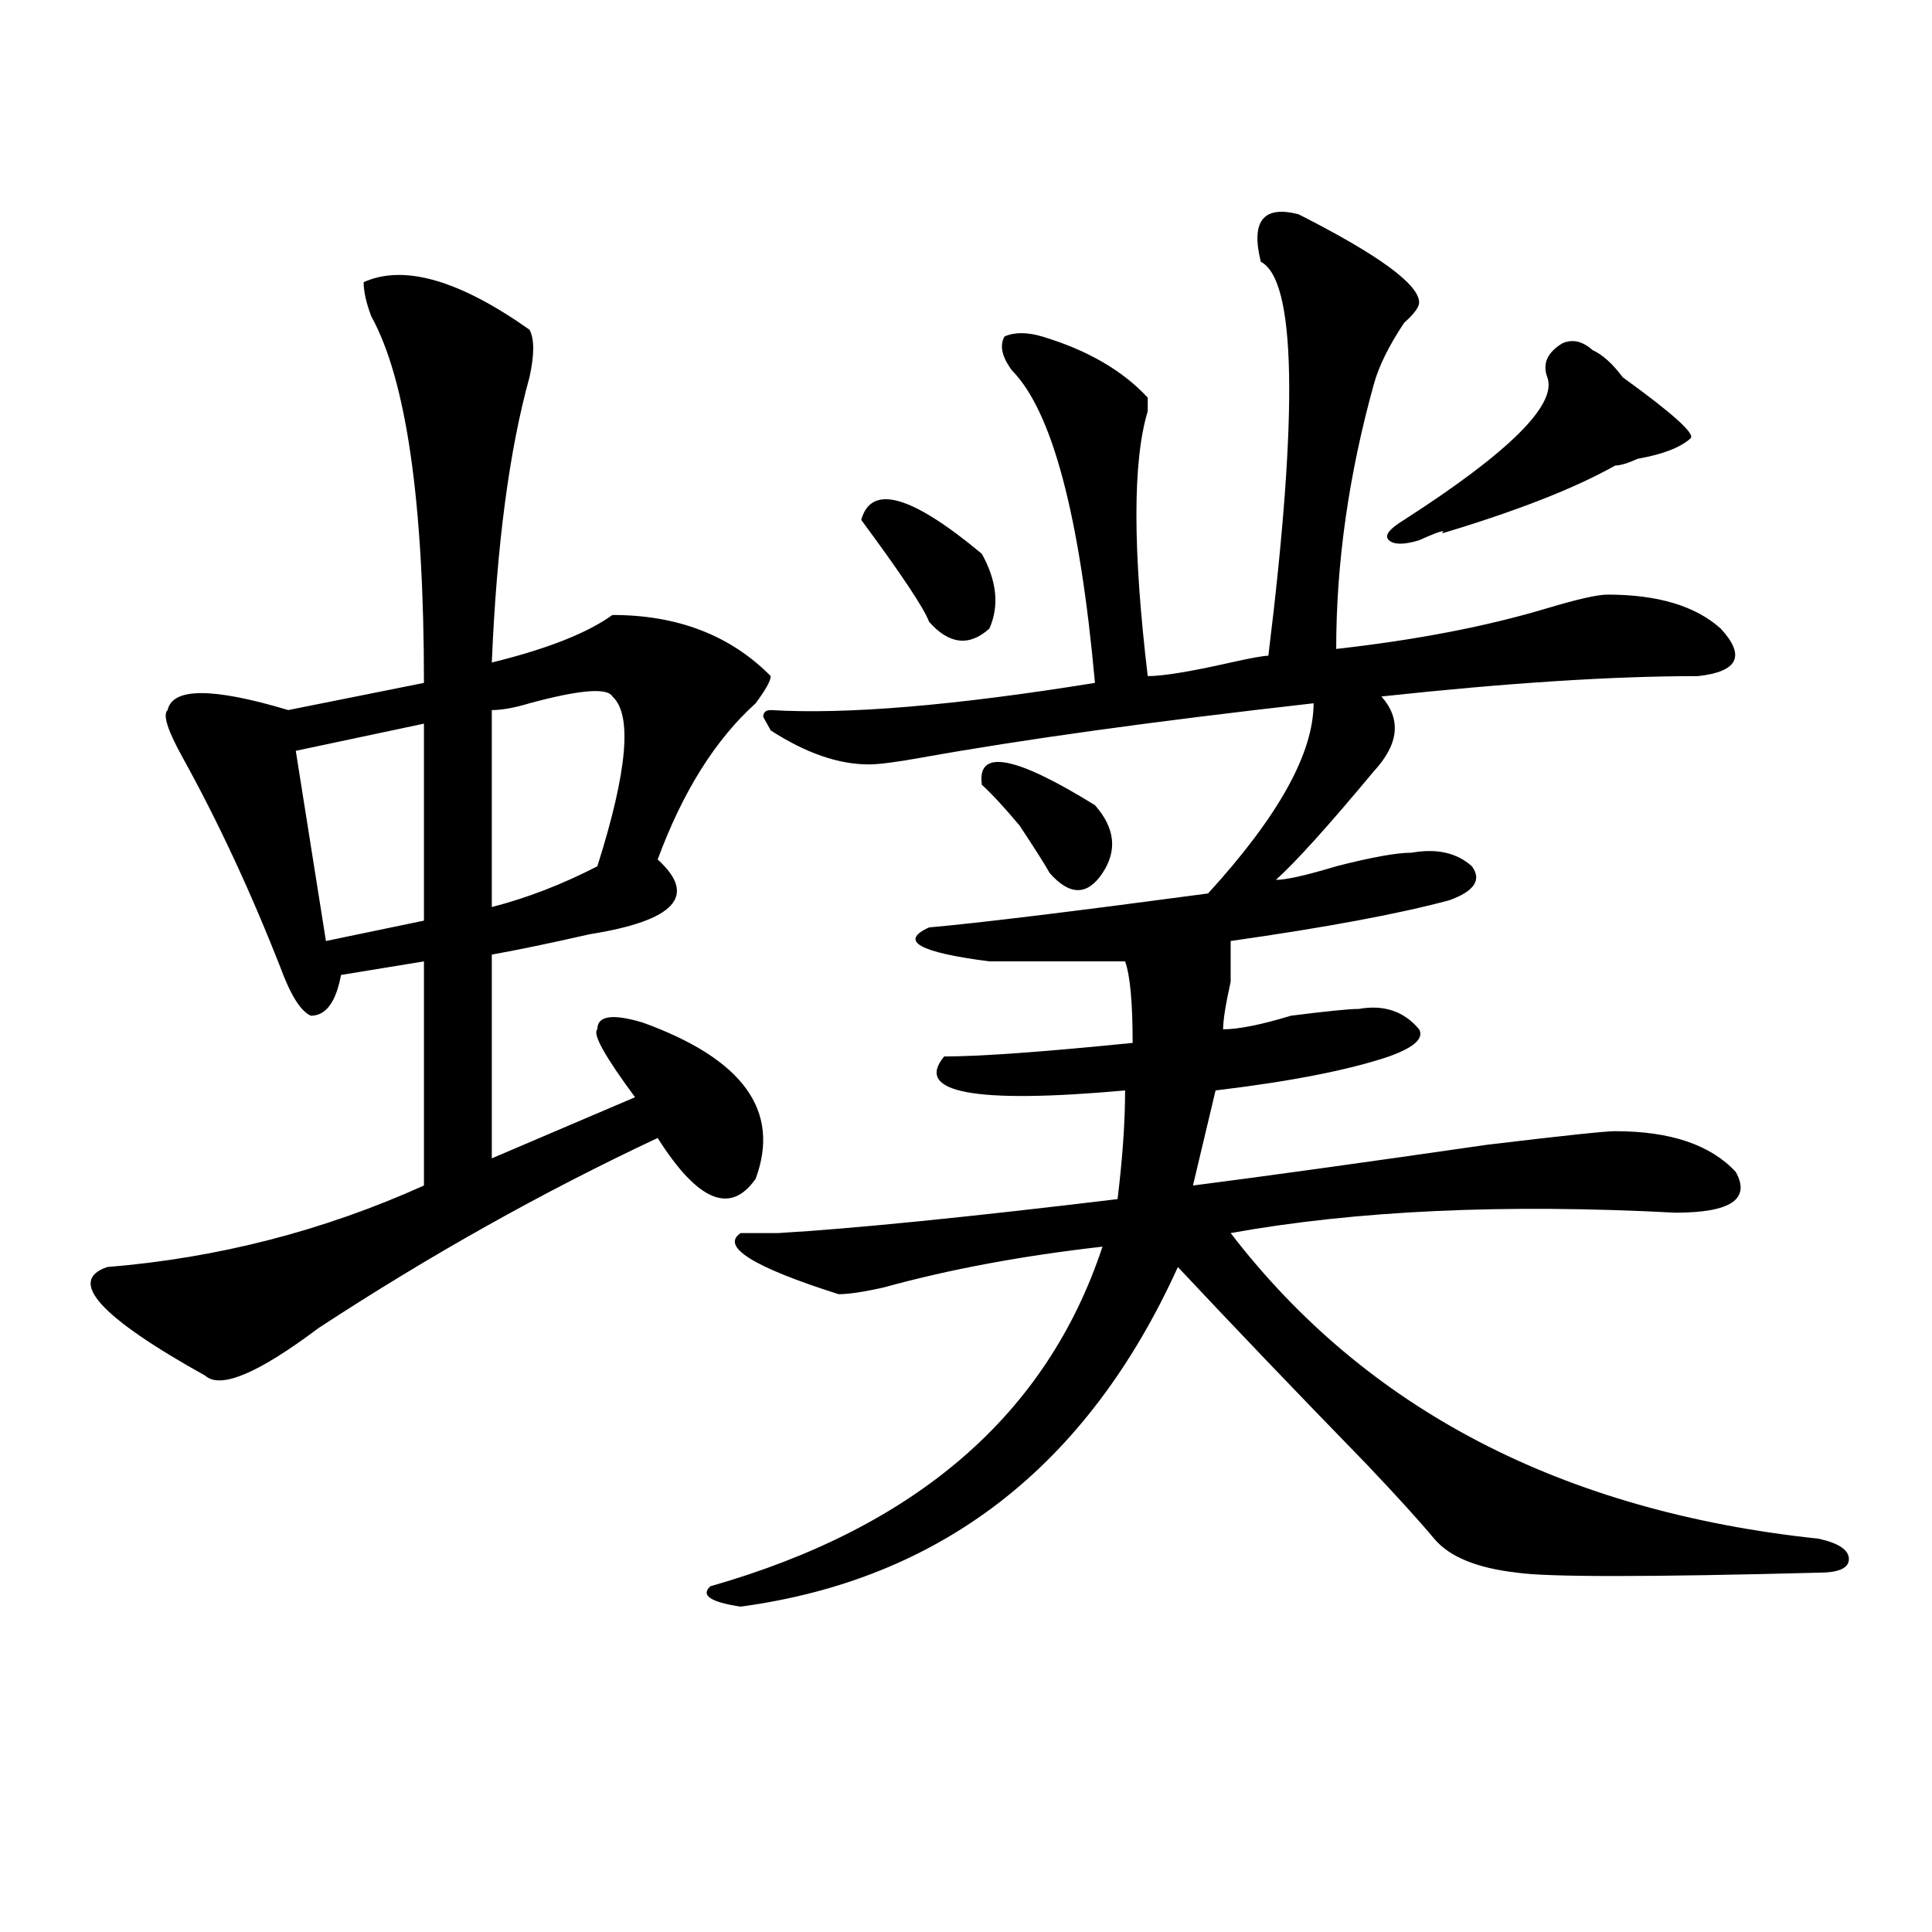 <?xml version="1.0" encoding="utf-8"?>
<!-- Generator: Adobe Illustrator 16.0.0, SVG Export Plug-In . SVG Version: 6.00 Build 0)  -->
<!DOCTYPE svg PUBLIC "-//W3C//DTD SVG 1.1//EN" "http://www.w3.org/Graphics/SVG/1.1/DTD/svg11.dtd">
<svg version="1.1" id="图层_1" xmlns="http://www.w3.org/2000/svg" xmlns:xlink="http://www.w3.org/1999/xlink" x="0px" y="0px"
	 width="1000px" height="1000px" viewBox="0 0 1000 1000" enable-background="new 0 0 1000 1000" xml:space="preserve">
<path d="M274.066,170.656c2.562,4.725,2.562,12.909,0,24.609c-10.427,37.519-16.95,86.737-19.512,147.656
	c28.597-7.031,49.39-15.216,62.438-24.609c33.78,0,61.097,10.547,81.949,31.641c0,2.362-2.622,7.031-7.805,14.063
	c-20.853,18.787-37.743,45.703-50.73,80.859c20.792,18.787,9.085,31.641-35.121,38.672c-20.853,4.725-37.743,8.24-50.73,10.547
	v105.469l74.145-31.641c-15.609-21.094-22.134-32.794-19.512-35.156c0-7.031,7.805-8.185,23.414-3.516
	c52.011,18.787,71.522,45.703,58.535,80.859c-13.048,18.787-29.938,11.756-50.73-21.094
	c-59.876,28.125-118.411,60.975-175.605,98.438c-31.219,23.456-50.73,31.641-58.535,24.609
	c-54.633-30.432-71.583-49.219-50.73-56.25c57.194-4.669,111.827-18.731,163.898-42.188V497.609l-42.926,7.031
	c-2.622,14.063-7.805,21.094-15.609,21.094c-5.243-2.307-10.427-10.547-15.609-24.609c-15.609-39.825-32.56-76.135-50.73-108.984
	c-7.805-14.063-10.427-22.247-7.805-24.609c2.562-11.7,23.414-11.7,62.438,0l70.242-14.063c0-93.713-9.146-156.994-27.316-189.844
	c-2.622-7.031-3.902-12.854-3.902-17.578C209.007,136.709,237.604,144.894,274.066,170.656z M219.434,374.563l-66.34,14.063
	l15.609,98.438l50.73-10.547V374.563z M316.992,360.5c-2.622-4.669-16.95-3.516-42.926,3.516
	c-7.805,2.362-14.329,3.516-19.512,3.516v101.953c18.171-4.669,36.401-11.7,54.633-21.094
	C324.797,399.172,327.358,369.894,316.992,360.5z M672.105,110.891c41.585,21.094,62.438,36.365,62.438,45.703
	c0,2.362-2.622,5.878-7.805,10.547c-7.805,11.756-13.048,22.303-15.609,31.641c-13.048,46.912-19.512,92.615-19.512,137.109
	c41.585-4.669,78.047-11.7,109.266-21.094c15.609-4.669,25.976-7.031,31.219-7.031c25.976,0,45.487,5.878,58.535,17.578
	c12.987,14.063,9.085,22.303-11.707,24.609c-44.267,0-98.899,3.516-163.898,10.547c10.366,11.756,9.085,24.609-3.902,38.672
	c-23.414,28.125-40.364,46.912-50.73,56.25c5.183,0,15.609-2.307,31.219-7.031c18.171-4.669,31.219-7.031,39.023-7.031
	c12.987-2.307,23.414,0,31.219,7.031c5.183,7.031,1.28,12.909-11.707,17.578c-26.036,7.031-63.778,14.063-113.168,21.094
	c0,4.725,0,11.756,0,21.094c-2.622,11.756-3.902,19.94-3.902,24.609c7.805,0,19.512-2.307,35.121-7.031
	c18.171-2.307,29.878-3.516,35.121-3.516c12.987-2.307,23.414,1.209,31.219,10.547c2.562,4.725-2.622,9.394-15.609,14.063
	c-20.853,7.031-50.73,12.909-89.754,17.578l-11.707,49.219c36.401-4.669,87.132-11.7,152.191-21.094
	c39.023-4.669,61.097-7.031,66.34-7.031c28.597,0,49.39,7.031,62.438,21.094c7.805,14.063-2.622,21.094-31.219,21.094
	c-88.474-4.669-165.239-1.153-230.238,10.547c70.242,91.406,171.703,144.141,304.383,158.203
	c10.366,2.307,15.609,5.822,15.609,10.547c0,4.669-5.243,7.031-15.609,7.031c-88.474,2.307-140.484,2.307-156.094,0
	c-20.853-2.362-35.121-8.24-42.926-17.578s-19.512-22.247-35.121-38.672c-36.462-37.463-68.962-71.466-97.559-101.953
	C562.84,758.975,487.354,817.531,383.332,831.594c-15.609-2.362-20.853-5.878-15.609-10.547
	c106.644-30.432,174.265-89.044,202.922-175.781c-41.646,4.725-79.388,11.756-113.168,21.094
	c-10.427,2.362-18.231,3.516-23.414,3.516c-44.267-14.063-61.157-24.609-50.73-31.641c5.183,0,11.707,0,19.512,0
	c39.023-2.307,97.559-8.185,175.605-17.578c2.562-21.094,3.902-39.825,3.902-56.25c-78.047,7.031-109.266,1.209-93.656-17.578
	c18.171,0,50.73-2.307,97.559-7.031c0-21.094-1.341-35.156-3.902-42.188h-70.242c-36.462-4.669-46.828-10.547-31.219-17.578
	c25.976-2.307,74.145-8.185,144.387-17.578c36.401-39.825,54.633-72.619,54.633-98.438c-83.29,9.394-150.911,18.787-202.922,28.125
	c-13.048,2.362-22.134,3.516-27.316,3.516c-15.609,0-32.56-5.822-50.73-17.578l-3.902-7.031c0-2.307,1.28-3.516,3.902-3.516
	c39.023,2.362,94.937-2.307,167.801-14.063c-7.805-86.682-22.134-140.625-42.926-161.719c-5.243-7.031-6.524-12.854-3.902-17.578
	c5.183-2.307,11.707-2.307,19.512,0c23.414,7.031,41.585,17.578,54.633,31.641c0,2.362,0,4.725,0,7.031
	c-7.805,25.818-7.805,71.521,0,137.109c7.805,0,22.073-2.307,42.926-7.031c10.366-2.307,16.89-3.516,19.512-3.516
	c15.609-126.563,14.269-194.513-3.902-203.906C647.351,114.406,653.874,106.222,672.105,110.891z M445.77,269.094
	c5.183-18.731,25.976-12.854,62.438,17.578c7.805,14.063,9.085,26.972,3.902,38.672c-10.427,9.394-20.853,8.24-31.219-3.516
	C478.269,314.797,466.562,297.219,445.77,269.094z M508.207,406.203c-2.622-18.731,16.89-15.216,58.535,10.547
	c10.366,11.756,11.707,23.456,3.902,35.156c-7.805,11.756-16.95,11.756-27.316,0c-2.622-4.669-7.805-12.854-15.609-24.609
	C519.914,417.959,513.39,410.928,508.207,406.203z M824.297,181.203c5.183,2.362,10.366,7.031,15.609,14.063
	c25.976,18.787,37.683,29.334,35.121,31.641c-5.243,4.725-14.329,8.24-27.316,10.547c-5.243,2.362-9.146,3.516-11.707,3.516
	c-20.853,11.756-50.73,23.456-89.754,35.156c2.562-2.307-1.341-1.153-11.707,3.516c-7.805,2.362-13.048,2.362-15.609,0
	c-2.622-2.307,0-5.822,7.805-10.547c54.633-35.156,79.327-59.766,74.145-73.828c-2.622-7.031,0-12.854,7.805-17.578
	C813.87,175.381,819.054,176.534,824.297,181.203z"/>
</svg>
